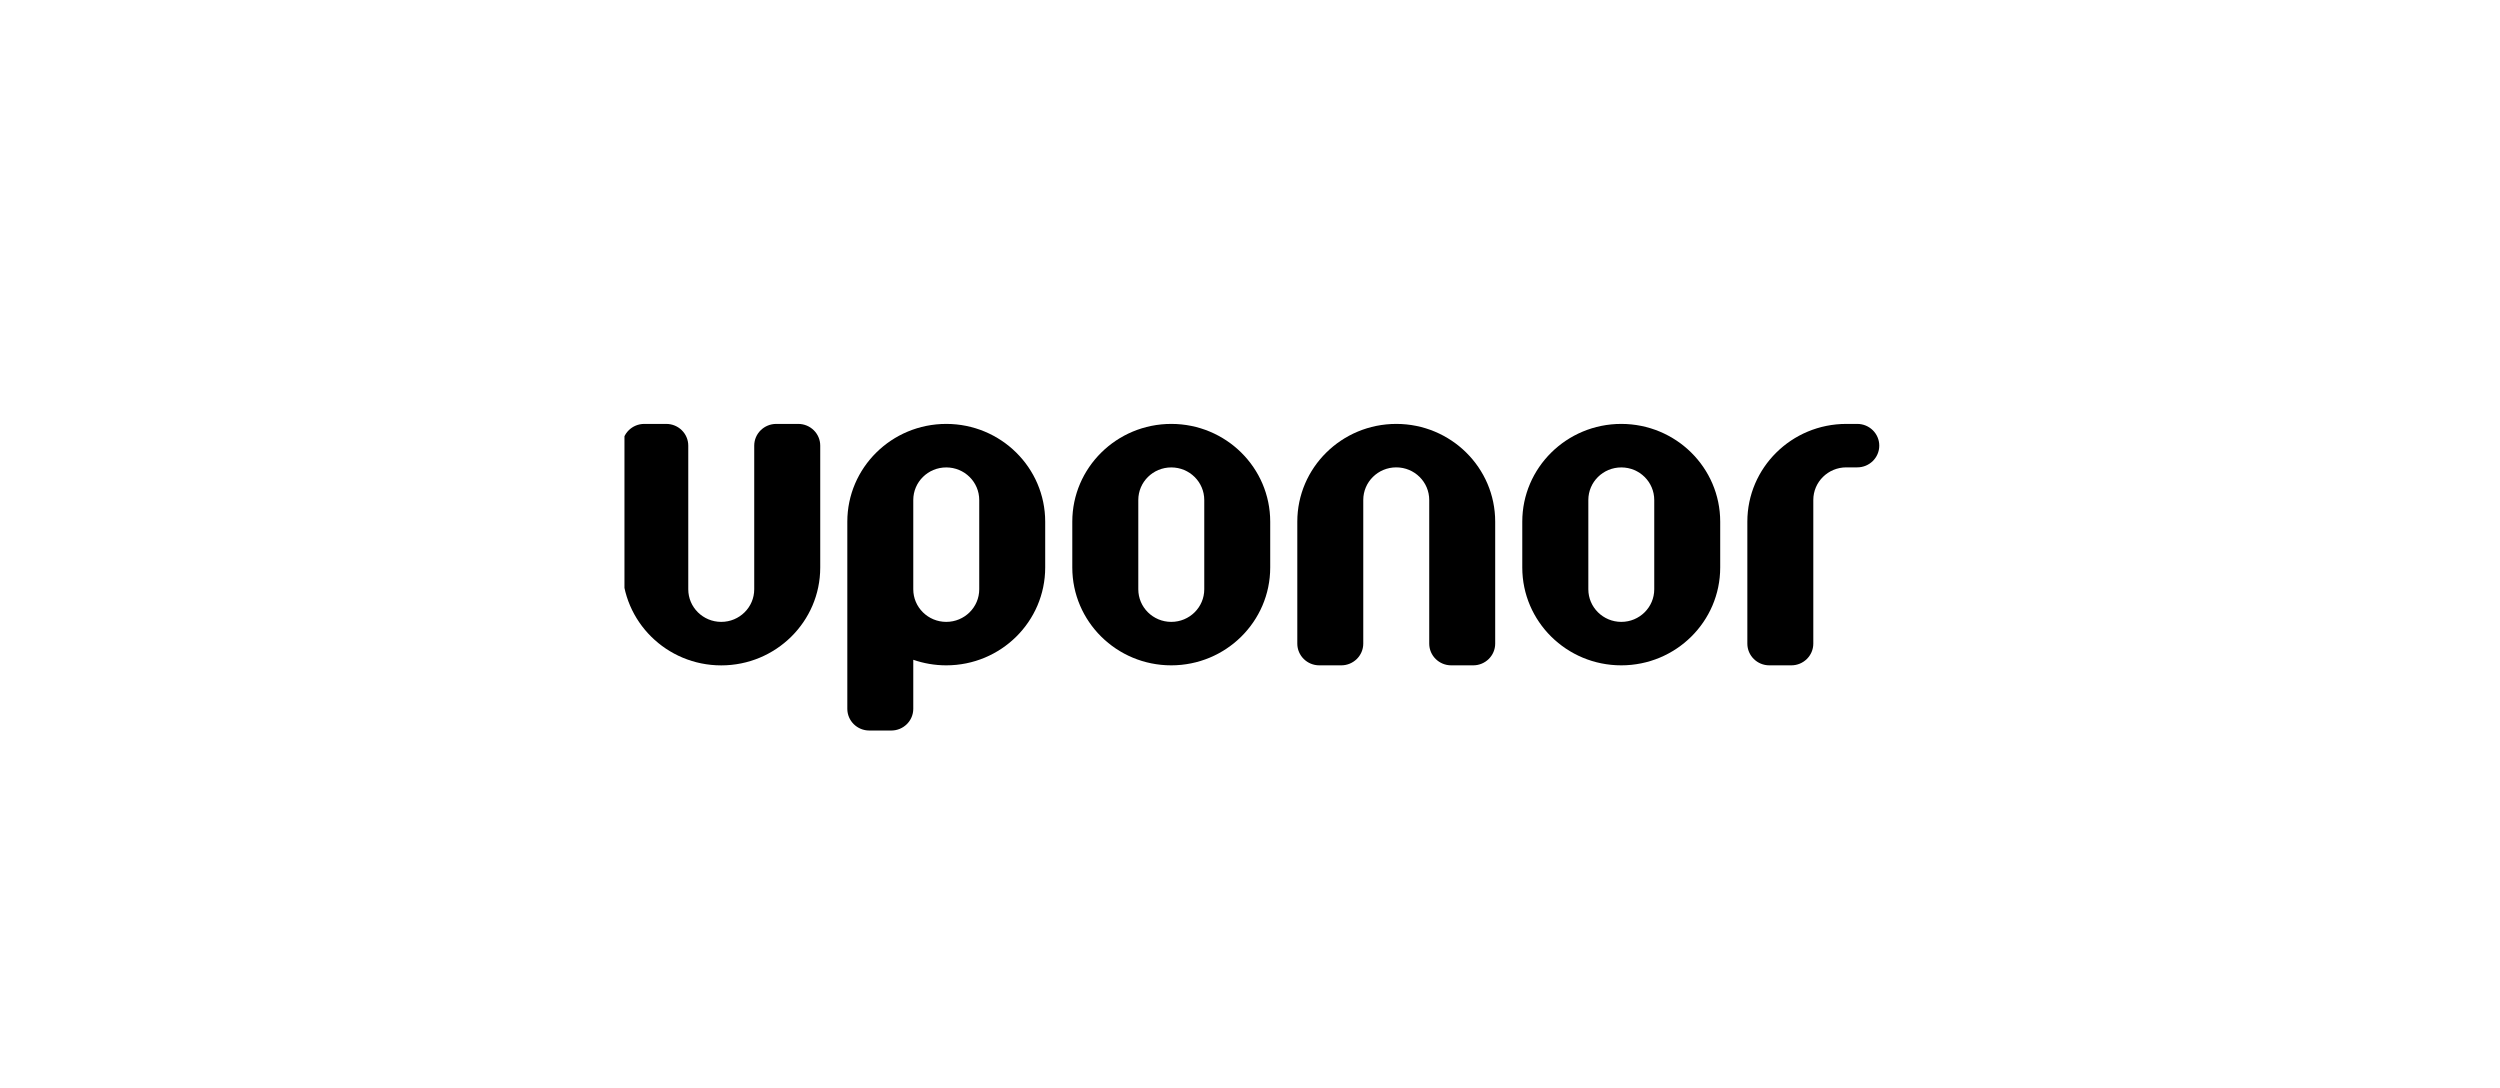 <svg width="301" height="131" viewBox="0 0 301 131" fill="none" xmlns="http://www.w3.org/2000/svg">
<g clip-path="url(#clip0_5122_20733)">
<path d="M96.109 51.039H93.462C91.999 51.039 90.809 52.21 90.809 53.655V70.95C90.809 73.118 89.032 74.874 86.838 74.874C84.644 74.874 82.867 73.118 82.867 70.95V53.655C82.867 52.21 81.682 51.039 80.22 51.039H77.573C76.11 51.039 74.925 52.21 74.925 53.655V68.334C74.925 74.838 80.263 80.112 86.838 80.112C93.414 80.112 98.756 74.838 98.756 68.334V53.655C98.756 52.21 97.571 51.039 96.109 51.039Z" fill="black"/>
<path d="M223.617 51.039H222.293C215.712 51.039 210.38 56.314 210.38 62.812V77.491C210.38 78.936 211.565 80.107 213.028 80.107H215.675C217.137 80.107 218.322 78.936 218.322 77.491V60.196C218.322 58.028 220.1 56.271 222.293 56.271H223.617C225.079 56.271 226.264 55.1 226.264 53.655C226.264 52.21 225.079 51.039 223.617 51.039Z" fill="black"/>
<path d="M168.113 51.039C161.533 51.039 156.195 56.314 156.195 62.812V77.491C156.195 78.936 157.38 80.107 158.843 80.107H161.49C162.947 80.107 164.137 78.936 164.137 77.491V60.196C164.137 58.028 165.914 56.271 168.108 56.271C170.302 56.271 172.079 58.028 172.079 60.196V77.491C172.079 78.936 173.264 80.107 174.726 80.107H177.374C178.836 80.107 180.021 78.936 180.021 77.491V62.812C180.026 56.314 174.689 51.039 168.113 51.039Z" fill="black"/>
<path d="M113.929 51.039C107.349 51.039 102.017 56.314 102.017 62.812V67.021V85.339C102.017 86.784 103.201 87.955 104.664 87.955H107.311C108.774 87.955 109.958 86.784 109.958 85.339V79.437C111.202 79.869 112.536 80.107 113.929 80.107C120.51 80.107 125.842 74.832 125.842 68.329V62.812C125.842 56.314 120.51 51.039 113.929 51.039ZM117.9 70.95C117.9 73.118 116.123 74.874 113.929 74.874C111.736 74.874 109.958 73.118 109.958 70.95V60.201C109.958 58.033 111.736 56.277 113.929 56.277C116.123 56.277 117.9 58.033 117.9 60.201V70.95Z" fill="black"/>
<path d="M195.2 51.039C188.62 51.039 183.282 56.314 183.282 62.812V68.329C183.282 74.832 188.62 80.107 195.2 80.107C201.781 80.107 207.113 74.832 207.113 68.329V62.812C207.113 56.308 201.776 51.039 195.2 51.039ZM199.171 70.95C199.171 73.118 197.394 74.874 195.206 74.874C193.017 74.874 191.235 73.118 191.235 70.95V60.201C191.235 58.033 193.012 56.277 195.206 56.277C197.399 56.277 199.171 58.033 199.171 60.201V70.95Z" fill="black"/>
<path d="M141.022 51.039C134.441 51.039 129.104 56.314 129.104 62.812V68.329C129.104 74.832 134.441 80.107 141.016 80.107C147.592 80.107 152.934 74.832 152.934 68.329V62.812C152.934 56.314 147.603 51.039 141.022 51.039ZM144.993 70.95C144.993 73.118 143.215 74.874 141.022 74.874C138.828 74.874 137.051 73.118 137.051 70.95V60.201C137.051 58.033 138.828 56.277 141.022 56.277C143.215 56.277 144.993 58.033 144.993 60.201V70.95Z" fill="black"/>
</g>
<defs>
<clipPath id="clip0_5122_20733">
<rect width="151.338" height="45.609" fill="white" transform="translate(75.185 43.023)"/>
</clipPath>
</defs>
</svg>
